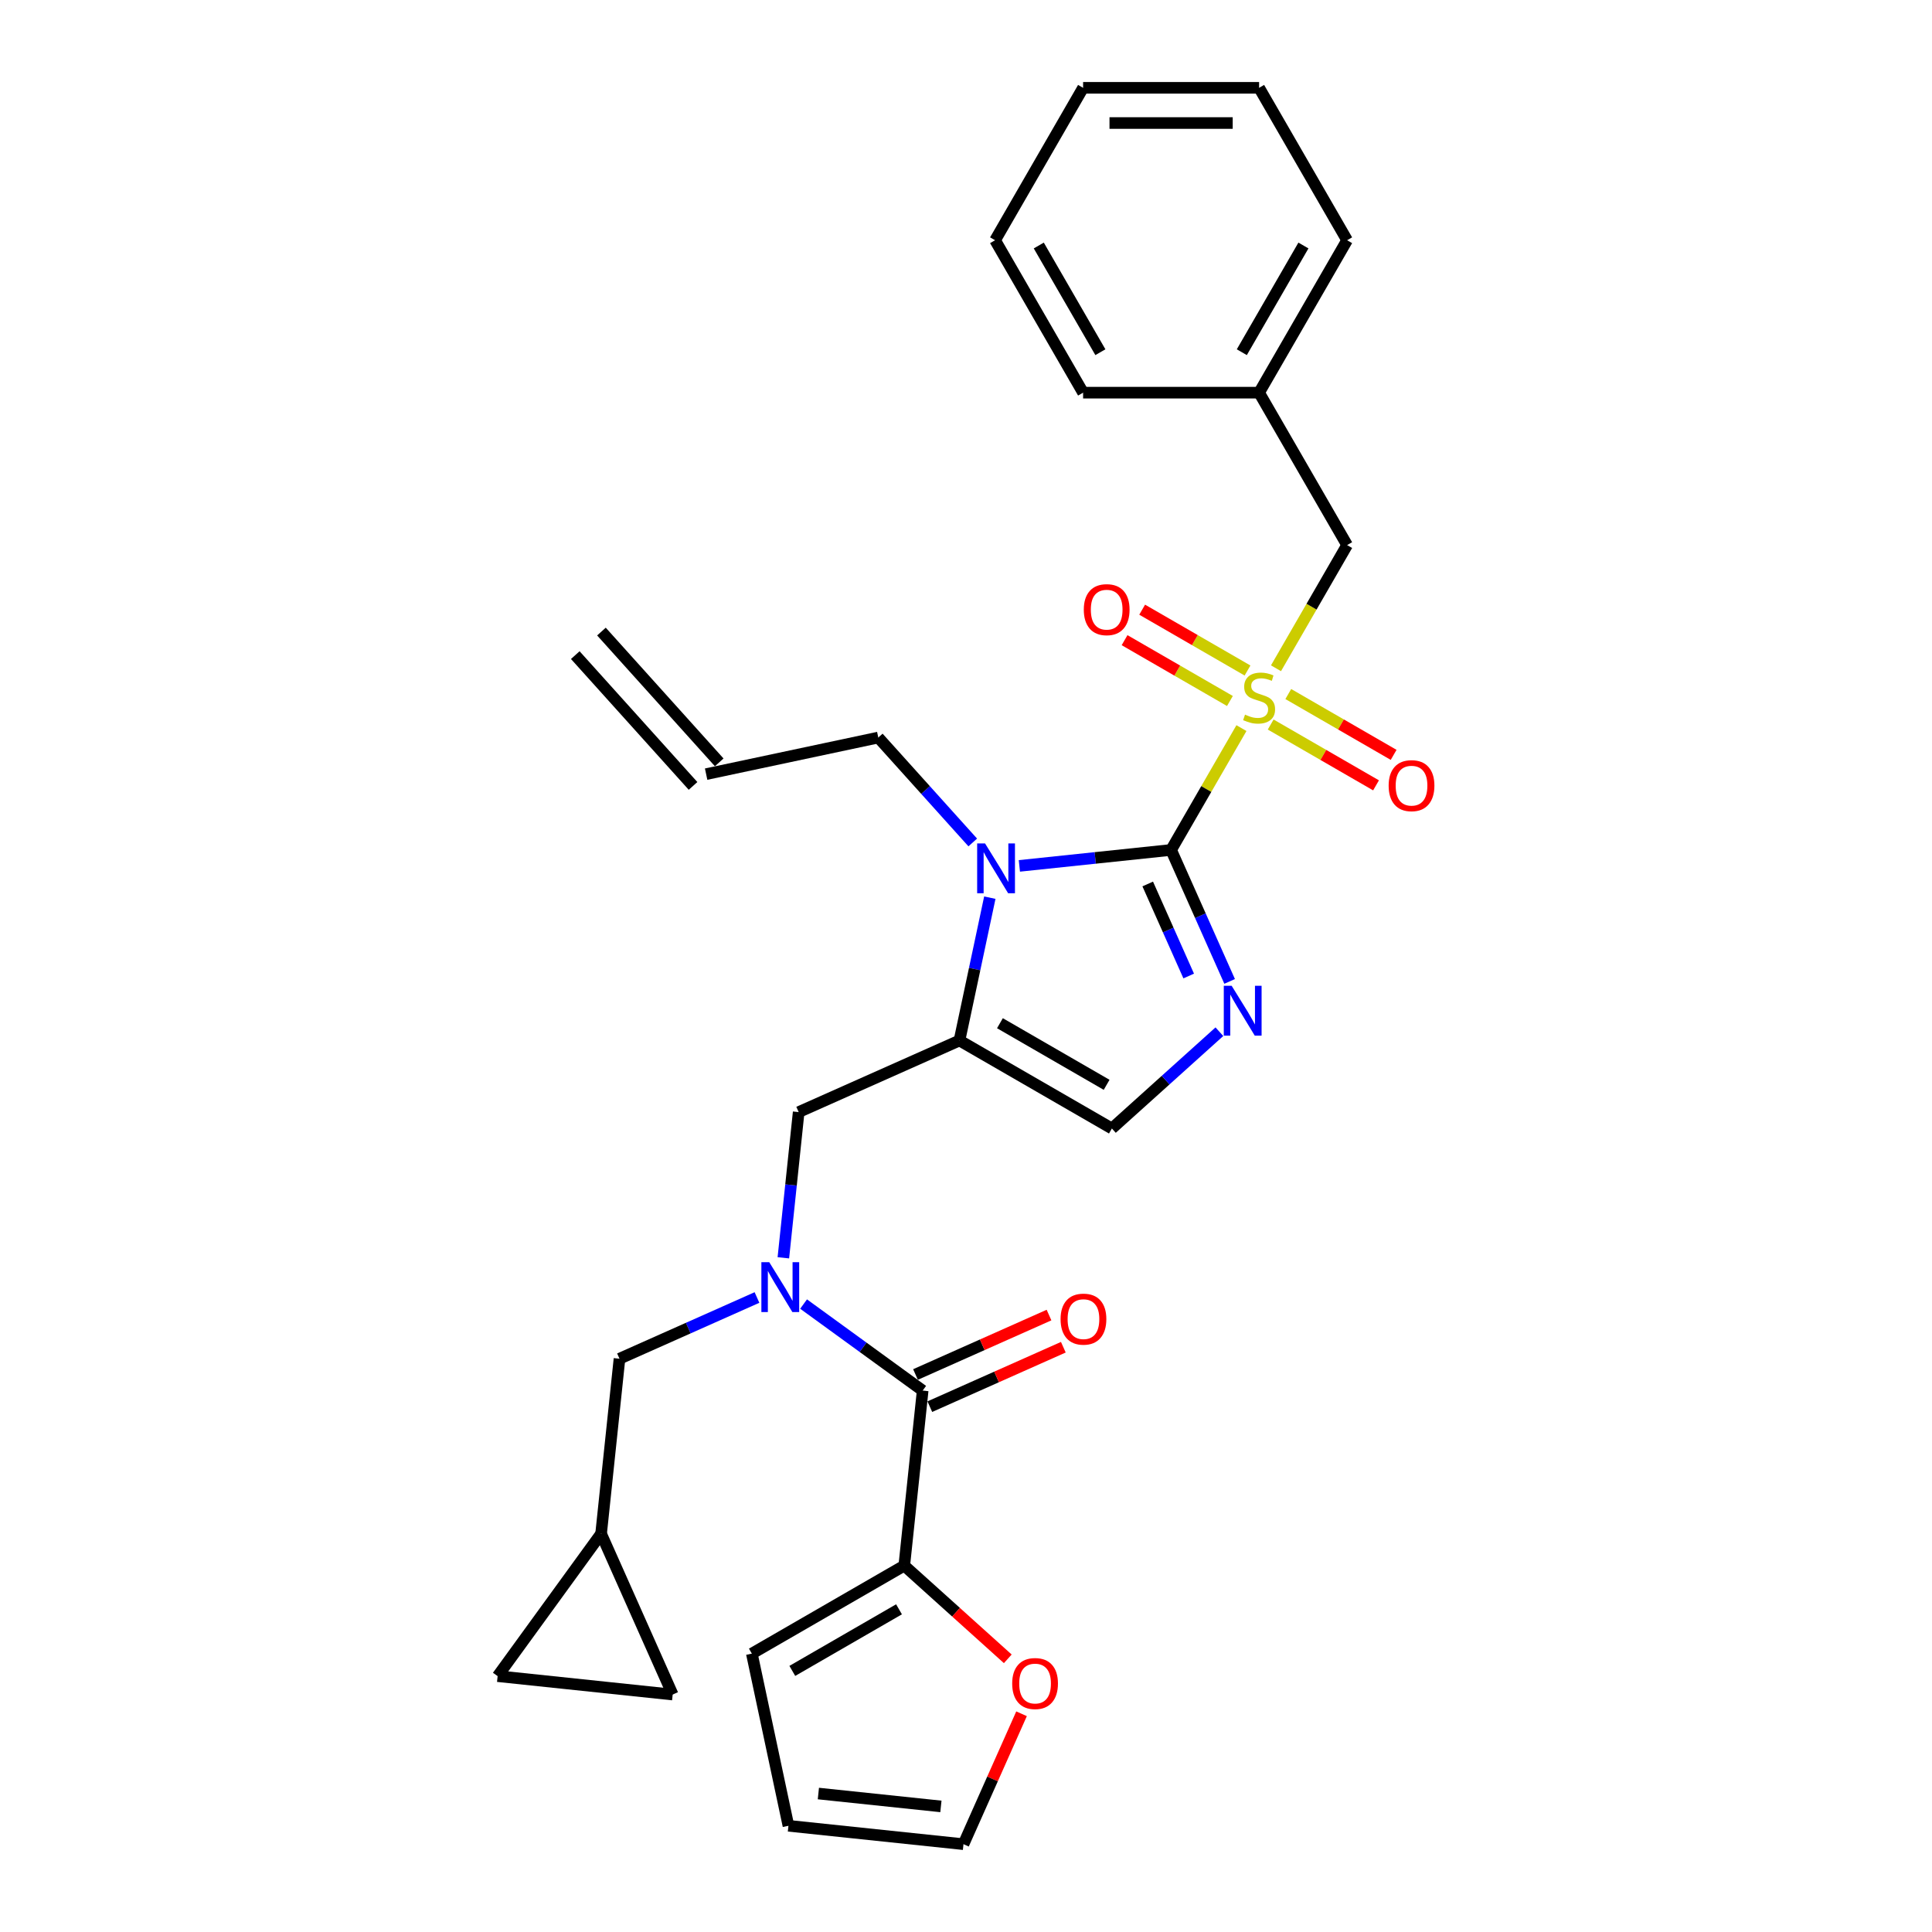 <?xml version='1.0' encoding='iso-8859-1'?>
<svg version='1.1' baseProfile='full'
              xmlns='http://www.w3.org/2000/svg'
                      xmlns:rdkit='http://www.rdkit.org/xml'
                      xmlns:xlink='http://www.w3.org/1999/xlink'
                  xml:space='preserve'
width='1000px' height='1000px' viewBox='0 0 1000 1000'>
<!-- END OF HEADER -->
<rect style='opacity:1.0;fill:#FFFFFF;stroke:none' width='1000' height='1000' x='0' y='0'> </rect>
<path class='bond-0' d='M 405.466,651.038 L 409.43,613.326' style='fill:none;fill-rule:evenodd;stroke:#0000FF;stroke-width:6px;stroke-linecap:butt;stroke-linejoin:miter;stroke-opacity:1' />
<path class='bond-0' d='M 409.43,613.326 L 413.394,575.615' style='fill:none;fill-rule:evenodd;stroke:#000000;stroke-width:6px;stroke-linecap:butt;stroke-linejoin:miter;stroke-opacity:1' />
<path class='bond-1' d='M 415.933,674.979 L 446.753,697.371' style='fill:none;fill-rule:evenodd;stroke:#0000FF;stroke-width:6px;stroke-linecap:butt;stroke-linejoin:miter;stroke-opacity:1' />
<path class='bond-1' d='M 446.753,697.371 L 477.573,719.763' style='fill:none;fill-rule:evenodd;stroke:#000000;stroke-width:6px;stroke-linecap:butt;stroke-linejoin:miter;stroke-opacity:1' />
<path class='bond-2' d='M 391.81,671.586 L 356.228,687.427' style='fill:none;fill-rule:evenodd;stroke:#0000FF;stroke-width:6px;stroke-linecap:butt;stroke-linejoin:miter;stroke-opacity:1' />
<path class='bond-2' d='M 356.228,687.427 L 320.647,703.269' style='fill:none;fill-rule:evenodd;stroke:#000000;stroke-width:6px;stroke-linecap:butt;stroke-linejoin:miter;stroke-opacity:1' />
<path class='bond-3' d='M 468.05,810.364 L 494.84,834.485' style='fill:none;fill-rule:evenodd;stroke:#000000;stroke-width:6px;stroke-linecap:butt;stroke-linejoin:miter;stroke-opacity:1' />
<path class='bond-3' d='M 494.84,834.485 L 521.63,858.607' style='fill:none;fill-rule:evenodd;stroke:#FF0000;stroke-width:6px;stroke-linecap:butt;stroke-linejoin:miter;stroke-opacity:1' />
<path class='bond-4' d='M 468.05,810.364 L 389.155,855.914' style='fill:none;fill-rule:evenodd;stroke:#000000;stroke-width:6px;stroke-linecap:butt;stroke-linejoin:miter;stroke-opacity:1' />
<path class='bond-4' d='M 465.326,832.975 L 410.099,864.86' style='fill:none;fill-rule:evenodd;stroke:#000000;stroke-width:6px;stroke-linecap:butt;stroke-linejoin:miter;stroke-opacity:1' />
<path class='bond-5' d='M 468.05,810.364 L 477.573,719.763' style='fill:none;fill-rule:evenodd;stroke:#000000;stroke-width:6px;stroke-linecap:butt;stroke-linejoin:miter;stroke-opacity:1' />
<path class='bond-6' d='M 481.278,728.085 L 515.83,712.702' style='fill:none;fill-rule:evenodd;stroke:#000000;stroke-width:6px;stroke-linecap:butt;stroke-linejoin:miter;stroke-opacity:1' />
<path class='bond-6' d='M 515.83,712.702 L 550.382,697.318' style='fill:none;fill-rule:evenodd;stroke:#FF0000;stroke-width:6px;stroke-linecap:butt;stroke-linejoin:miter;stroke-opacity:1' />
<path class='bond-6' d='M 473.867,711.44 L 508.419,696.057' style='fill:none;fill-rule:evenodd;stroke:#000000;stroke-width:6px;stroke-linecap:butt;stroke-linejoin:miter;stroke-opacity:1' />
<path class='bond-6' d='M 508.419,696.057 L 542.971,680.673' style='fill:none;fill-rule:evenodd;stroke:#FF0000;stroke-width:6px;stroke-linecap:butt;stroke-linejoin:miter;stroke-opacity:1' />
<path class='bond-7' d='M 528.75,887.045 L 513.723,920.795' style='fill:none;fill-rule:evenodd;stroke:#FF0000;stroke-width:6px;stroke-linecap:butt;stroke-linejoin:miter;stroke-opacity:1' />
<path class='bond-7' d='M 513.723,920.795 L 498.697,954.545' style='fill:none;fill-rule:evenodd;stroke:#000000;stroke-width:6px;stroke-linecap:butt;stroke-linejoin:miter;stroke-opacity:1' />
<path class='bond-8' d='M 389.155,855.914 L 408.096,945.023' style='fill:none;fill-rule:evenodd;stroke:#000000;stroke-width:6px;stroke-linecap:butt;stroke-linejoin:miter;stroke-opacity:1' />
<path class='bond-9' d='M 257.577,867.572 L 348.178,877.094' style='fill:none;fill-rule:evenodd;stroke:#000000;stroke-width:6px;stroke-linecap:butt;stroke-linejoin:miter;stroke-opacity:1' />
<path class='bond-10' d='M 257.577,867.572 L 311.125,793.87' style='fill:none;fill-rule:evenodd;stroke:#000000;stroke-width:6px;stroke-linecap:butt;stroke-linejoin:miter;stroke-opacity:1' />
<path class='bond-11' d='M 348.178,877.094 L 311.125,793.87' style='fill:none;fill-rule:evenodd;stroke:#000000;stroke-width:6px;stroke-linecap:butt;stroke-linejoin:miter;stroke-opacity:1' />
<path class='bond-12' d='M 642.568,376.867 L 624.364,408.398' style='fill:none;fill-rule:evenodd;stroke:#CCCC00;stroke-width:6px;stroke-linecap:butt;stroke-linejoin:miter;stroke-opacity:1' />
<path class='bond-12' d='M 624.364,408.398 L 606.159,439.929' style='fill:none;fill-rule:evenodd;stroke:#000000;stroke-width:6px;stroke-linecap:butt;stroke-linejoin:miter;stroke-opacity:1' />
<path class='bond-13' d='M 660.451,345.893 L 678.855,314.016' style='fill:none;fill-rule:evenodd;stroke:#CCCC00;stroke-width:6px;stroke-linecap:butt;stroke-linejoin:miter;stroke-opacity:1' />
<path class='bond-13' d='M 678.855,314.016 L 697.259,282.139' style='fill:none;fill-rule:evenodd;stroke:#000000;stroke-width:6px;stroke-linecap:butt;stroke-linejoin:miter;stroke-opacity:1' />
<path class='bond-14' d='M 657.704,375.014 L 684.969,390.756' style='fill:none;fill-rule:evenodd;stroke:#CCCC00;stroke-width:6px;stroke-linecap:butt;stroke-linejoin:miter;stroke-opacity:1' />
<path class='bond-14' d='M 684.969,390.756 L 712.233,406.497' style='fill:none;fill-rule:evenodd;stroke:#FF0000;stroke-width:6px;stroke-linecap:butt;stroke-linejoin:miter;stroke-opacity:1' />
<path class='bond-14' d='M 666.814,359.235 L 694.079,374.977' style='fill:none;fill-rule:evenodd;stroke:#CCCC00;stroke-width:6px;stroke-linecap:butt;stroke-linejoin:miter;stroke-opacity:1' />
<path class='bond-14' d='M 694.079,374.977 L 721.343,390.718' style='fill:none;fill-rule:evenodd;stroke:#FF0000;stroke-width:6px;stroke-linecap:butt;stroke-linejoin:miter;stroke-opacity:1' />
<path class='bond-15' d='M 645.715,347.054 L 618.45,331.313' style='fill:none;fill-rule:evenodd;stroke:#CCCC00;stroke-width:6px;stroke-linecap:butt;stroke-linejoin:miter;stroke-opacity:1' />
<path class='bond-15' d='M 618.45,331.313 L 591.185,315.571' style='fill:none;fill-rule:evenodd;stroke:#FF0000;stroke-width:6px;stroke-linecap:butt;stroke-linejoin:miter;stroke-opacity:1' />
<path class='bond-15' d='M 636.605,362.833 L 609.34,347.092' style='fill:none;fill-rule:evenodd;stroke:#CCCC00;stroke-width:6px;stroke-linecap:butt;stroke-linejoin:miter;stroke-opacity:1' />
<path class='bond-15' d='M 609.34,347.092 L 582.075,331.35' style='fill:none;fill-rule:evenodd;stroke:#FF0000;stroke-width:6px;stroke-linecap:butt;stroke-linejoin:miter;stroke-opacity:1' />
<path class='bond-16' d='M 697.259,282.139 L 651.709,203.244' style='fill:none;fill-rule:evenodd;stroke:#000000;stroke-width:6px;stroke-linecap:butt;stroke-linejoin:miter;stroke-opacity:1' />
<path class='bond-17' d='M 651.709,203.244 L 697.259,124.349' style='fill:none;fill-rule:evenodd;stroke:#000000;stroke-width:6px;stroke-linecap:butt;stroke-linejoin:miter;stroke-opacity:1' />
<path class='bond-17' d='M 642.763,182.3 L 674.648,127.074' style='fill:none;fill-rule:evenodd;stroke:#000000;stroke-width:6px;stroke-linecap:butt;stroke-linejoin:miter;stroke-opacity:1' />
<path class='bond-18' d='M 651.709,203.244 L 560.609,203.244' style='fill:none;fill-rule:evenodd;stroke:#000000;stroke-width:6px;stroke-linecap:butt;stroke-linejoin:miter;stroke-opacity:1' />
<path class='bond-19' d='M 697.259,124.349 L 651.709,45.455' style='fill:none;fill-rule:evenodd;stroke:#000000;stroke-width:6px;stroke-linecap:butt;stroke-linejoin:miter;stroke-opacity:1' />
<path class='bond-20' d='M 512.332,464.629 L 504.475,501.595' style='fill:none;fill-rule:evenodd;stroke:#0000FF;stroke-width:6px;stroke-linecap:butt;stroke-linejoin:miter;stroke-opacity:1' />
<path class='bond-20' d='M 504.475,501.595 L 496.618,538.561' style='fill:none;fill-rule:evenodd;stroke:#000000;stroke-width:6px;stroke-linecap:butt;stroke-linejoin:miter;stroke-opacity:1' />
<path class='bond-21' d='M 527.62,448.184 L 566.89,444.056' style='fill:none;fill-rule:evenodd;stroke:#0000FF;stroke-width:6px;stroke-linecap:butt;stroke-linejoin:miter;stroke-opacity:1' />
<path class='bond-21' d='M 566.89,444.056 L 606.159,439.929' style='fill:none;fill-rule:evenodd;stroke:#000000;stroke-width:6px;stroke-linecap:butt;stroke-linejoin:miter;stroke-opacity:1' />
<path class='bond-22' d='M 503.497,436.056 L 479.049,408.903' style='fill:none;fill-rule:evenodd;stroke:#0000FF;stroke-width:6px;stroke-linecap:butt;stroke-linejoin:miter;stroke-opacity:1' />
<path class='bond-22' d='M 479.049,408.903 L 454.601,381.751' style='fill:none;fill-rule:evenodd;stroke:#000000;stroke-width:6px;stroke-linecap:butt;stroke-linejoin:miter;stroke-opacity:1' />
<path class='bond-23' d='M 496.618,538.561 L 575.513,584.111' style='fill:none;fill-rule:evenodd;stroke:#000000;stroke-width:6px;stroke-linecap:butt;stroke-linejoin:miter;stroke-opacity:1' />
<path class='bond-23' d='M 517.562,529.614 L 572.788,561.499' style='fill:none;fill-rule:evenodd;stroke:#000000;stroke-width:6px;stroke-linecap:butt;stroke-linejoin:miter;stroke-opacity:1' />
<path class='bond-24' d='M 496.618,538.561 L 413.394,575.615' style='fill:none;fill-rule:evenodd;stroke:#000000;stroke-width:6px;stroke-linecap:butt;stroke-linejoin:miter;stroke-opacity:1' />
<path class='bond-25' d='M 575.513,584.111 L 603.332,559.062' style='fill:none;fill-rule:evenodd;stroke:#000000;stroke-width:6px;stroke-linecap:butt;stroke-linejoin:miter;stroke-opacity:1' />
<path class='bond-25' d='M 603.332,559.062 L 631.152,534.013' style='fill:none;fill-rule:evenodd;stroke:#0000FF;stroke-width:6px;stroke-linecap:butt;stroke-linejoin:miter;stroke-opacity:1' />
<path class='bond-26' d='M 636.456,507.976 L 621.308,473.952' style='fill:none;fill-rule:evenodd;stroke:#0000FF;stroke-width:6px;stroke-linecap:butt;stroke-linejoin:miter;stroke-opacity:1' />
<path class='bond-26' d='M 621.308,473.952 L 606.159,439.929' style='fill:none;fill-rule:evenodd;stroke:#000000;stroke-width:6px;stroke-linecap:butt;stroke-linejoin:miter;stroke-opacity:1' />
<path class='bond-26' d='M 615.267,505.18 L 604.663,481.363' style='fill:none;fill-rule:evenodd;stroke:#0000FF;stroke-width:6px;stroke-linecap:butt;stroke-linejoin:miter;stroke-opacity:1' />
<path class='bond-26' d='M 604.663,481.363 L 594.059,457.547' style='fill:none;fill-rule:evenodd;stroke:#000000;stroke-width:6px;stroke-linecap:butt;stroke-linejoin:miter;stroke-opacity:1' />
<path class='bond-27' d='M 297.764,339.087 L 358.721,406.788' style='fill:none;fill-rule:evenodd;stroke:#000000;stroke-width:6px;stroke-linecap:butt;stroke-linejoin:miter;stroke-opacity:1' />
<path class='bond-27' d='M 311.304,326.896 L 372.262,394.596' style='fill:none;fill-rule:evenodd;stroke:#000000;stroke-width:6px;stroke-linecap:butt;stroke-linejoin:miter;stroke-opacity:1' />
<path class='bond-28' d='M 365.491,400.692 L 454.601,381.751' style='fill:none;fill-rule:evenodd;stroke:#000000;stroke-width:6px;stroke-linecap:butt;stroke-linejoin:miter;stroke-opacity:1' />
<path class='bond-29' d='M 560.609,203.244 L 515.059,124.349' style='fill:none;fill-rule:evenodd;stroke:#000000;stroke-width:6px;stroke-linecap:butt;stroke-linejoin:miter;stroke-opacity:1' />
<path class='bond-29' d='M 569.556,182.3 L 537.671,127.074' style='fill:none;fill-rule:evenodd;stroke:#000000;stroke-width:6px;stroke-linecap:butt;stroke-linejoin:miter;stroke-opacity:1' />
<path class='bond-30' d='M 651.709,45.455 L 560.609,45.455' style='fill:none;fill-rule:evenodd;stroke:#000000;stroke-width:6px;stroke-linecap:butt;stroke-linejoin:miter;stroke-opacity:1' />
<path class='bond-30' d='M 638.044,63.675 L 574.274,63.675' style='fill:none;fill-rule:evenodd;stroke:#000000;stroke-width:6px;stroke-linecap:butt;stroke-linejoin:miter;stroke-opacity:1' />
<path class='bond-31' d='M 515.059,124.349 L 560.609,45.455' style='fill:none;fill-rule:evenodd;stroke:#000000;stroke-width:6px;stroke-linecap:butt;stroke-linejoin:miter;stroke-opacity:1' />
<path class='bond-32' d='M 311.125,793.87 L 320.647,703.269' style='fill:none;fill-rule:evenodd;stroke:#000000;stroke-width:6px;stroke-linecap:butt;stroke-linejoin:miter;stroke-opacity:1' />
<path class='bond-33' d='M 498.697,954.545 L 408.096,945.023' style='fill:none;fill-rule:evenodd;stroke:#000000;stroke-width:6px;stroke-linecap:butt;stroke-linejoin:miter;stroke-opacity:1' />
<path class='bond-33' d='M 487.011,934.997 L 423.591,928.331' style='fill:none;fill-rule:evenodd;stroke:#000000;stroke-width:6px;stroke-linecap:butt;stroke-linejoin:miter;stroke-opacity:1' />
<path  class='atom-0' d='M 398.168 653.316
L 406.622 666.981
Q 407.461 668.329, 408.809 670.771
Q 410.157 673.212, 410.23 673.358
L 410.23 653.316
L 413.655 653.316
L 413.655 679.115
L 410.121 679.115
L 401.047 664.175
Q 399.99 662.426, 398.861 660.422
Q 397.768 658.417, 397.44 657.798
L 397.44 679.115
L 394.087 679.115
L 394.087 653.316
L 398.168 653.316
' fill='#0000FF'/>
<path  class='atom-3' d='M 548.954 682.782
Q 548.954 676.587, 552.015 673.125
Q 555.076 669.664, 560.797 669.664
Q 566.518 669.664, 569.579 673.125
Q 572.64 676.587, 572.64 682.782
Q 572.64 689.05, 569.542 692.621
Q 566.445 696.155, 560.797 696.155
Q 555.112 696.155, 552.015 692.621
Q 548.954 689.086, 548.954 682.782
M 560.797 693.24
Q 564.732 693.24, 566.846 690.617
Q 568.996 687.956, 568.996 682.782
Q 568.996 677.717, 566.846 675.166
Q 564.732 672.579, 560.797 672.579
Q 556.861 672.579, 554.711 675.13
Q 552.598 677.68, 552.598 682.782
Q 552.598 687.993, 554.711 690.617
Q 556.861 693.24, 560.797 693.24
' fill='#FF0000'/>
<path  class='atom-4' d='M 523.908 871.394
Q 523.908 865.2, 526.969 861.738
Q 530.03 858.276, 535.751 858.276
Q 541.472 858.276, 544.533 861.738
Q 547.594 865.2, 547.594 871.394
Q 547.594 877.662, 544.496 881.233
Q 541.399 884.768, 535.751 884.768
Q 530.066 884.768, 526.969 881.233
Q 523.908 877.698, 523.908 871.394
M 535.751 881.853
Q 539.686 881.853, 541.8 879.229
Q 543.95 876.569, 543.95 871.394
Q 543.95 866.329, 541.8 863.778
Q 539.686 861.191, 535.751 861.191
Q 531.815 861.191, 529.665 863.742
Q 527.552 866.293, 527.552 871.394
Q 527.552 876.605, 529.665 879.229
Q 531.815 881.853, 535.751 881.853
' fill='#FF0000'/>
<path  class='atom-8' d='M 644.421 369.889
Q 644.713 369.998, 645.915 370.509
Q 647.118 371.019, 648.43 371.347
Q 649.778 371.638, 651.09 371.638
Q 653.531 371.638, 654.953 370.472
Q 656.374 369.27, 656.374 367.193
Q 656.374 365.771, 655.645 364.897
Q 654.953 364.022, 653.859 363.549
Q 652.766 363.075, 650.944 362.528
Q 648.648 361.836, 647.264 361.18
Q 645.915 360.524, 644.932 359.139
Q 643.984 357.755, 643.984 355.422
Q 643.984 352.179, 646.171 350.175
Q 648.393 348.171, 652.766 348.171
Q 655.754 348.171, 659.143 349.592
L 658.305 352.398
Q 655.208 351.122, 652.876 351.122
Q 650.361 351.122, 648.976 352.179
Q 647.592 353.2, 647.628 354.985
Q 647.628 356.37, 648.321 357.208
Q 649.049 358.046, 650.07 358.52
Q 651.126 358.994, 652.876 359.54
Q 655.208 360.269, 656.592 360.998
Q 657.977 361.727, 658.961 363.221
Q 659.981 364.678, 659.981 367.193
Q 659.981 370.764, 657.576 372.695
Q 655.208 374.59, 651.236 374.59
Q 648.94 374.59, 647.191 374.08
Q 645.478 373.606, 643.438 372.768
L 644.421 369.889
' fill='#CCCC00'/>
<path  class='atom-10' d='M 718.761 406.657
Q 718.761 400.462, 721.822 397
Q 724.883 393.539, 730.604 393.539
Q 736.325 393.539, 739.386 397
Q 742.447 400.462, 742.447 406.657
Q 742.447 412.925, 739.35 416.496
Q 736.253 420.031, 730.604 420.031
Q 724.92 420.031, 721.822 416.496
Q 718.761 412.961, 718.761 406.657
M 730.604 417.115
Q 734.54 417.115, 736.653 414.492
Q 738.803 411.832, 738.803 406.657
Q 738.803 401.592, 736.653 399.041
Q 734.54 396.454, 730.604 396.454
Q 726.669 396.454, 724.519 399.005
Q 722.405 401.555, 722.405 406.657
Q 722.405 411.868, 724.519 414.492
Q 726.669 417.115, 730.604 417.115
' fill='#FF0000'/>
<path  class='atom-11' d='M 560.972 315.557
Q 560.972 309.362, 564.032 305.9
Q 567.093 302.439, 572.815 302.439
Q 578.536 302.439, 581.597 305.9
Q 584.658 309.362, 584.658 315.557
Q 584.658 321.825, 581.56 325.396
Q 578.463 328.931, 572.815 328.931
Q 567.13 328.931, 564.032 325.396
Q 560.972 321.861, 560.972 315.557
M 572.815 326.015
Q 576.75 326.015, 578.864 323.392
Q 581.014 320.732, 581.014 315.557
Q 581.014 310.492, 578.864 307.941
Q 576.75 305.354, 572.815 305.354
Q 568.879 305.354, 566.729 307.905
Q 564.616 310.455, 564.616 315.557
Q 564.616 320.768, 566.729 323.392
Q 568.879 326.015, 572.815 326.015
' fill='#FF0000'/>
<path  class='atom-14' d='M 509.856 436.552
L 518.31 450.217
Q 519.148 451.565, 520.496 454.007
Q 521.844 456.448, 521.917 456.594
L 521.917 436.552
L 525.343 436.552
L 525.343 462.351
L 521.808 462.351
L 512.734 447.411
Q 511.678 445.662, 510.548 443.658
Q 509.455 441.653, 509.127 441.034
L 509.127 462.351
L 505.774 462.351
L 505.774 436.552
L 509.856 436.552
' fill='#0000FF'/>
<path  class='atom-17' d='M 637.51 510.253
L 645.964 523.918
Q 646.802 525.267, 648.151 527.708
Q 649.499 530.15, 649.572 530.295
L 649.572 510.253
L 652.997 510.253
L 652.997 536.053
L 649.463 536.053
L 640.389 521.112
Q 639.332 519.363, 638.203 517.359
Q 637.109 515.355, 636.781 514.735
L 636.781 536.053
L 633.429 536.053
L 633.429 510.253
L 637.51 510.253
' fill='#0000FF'/>
</svg>
